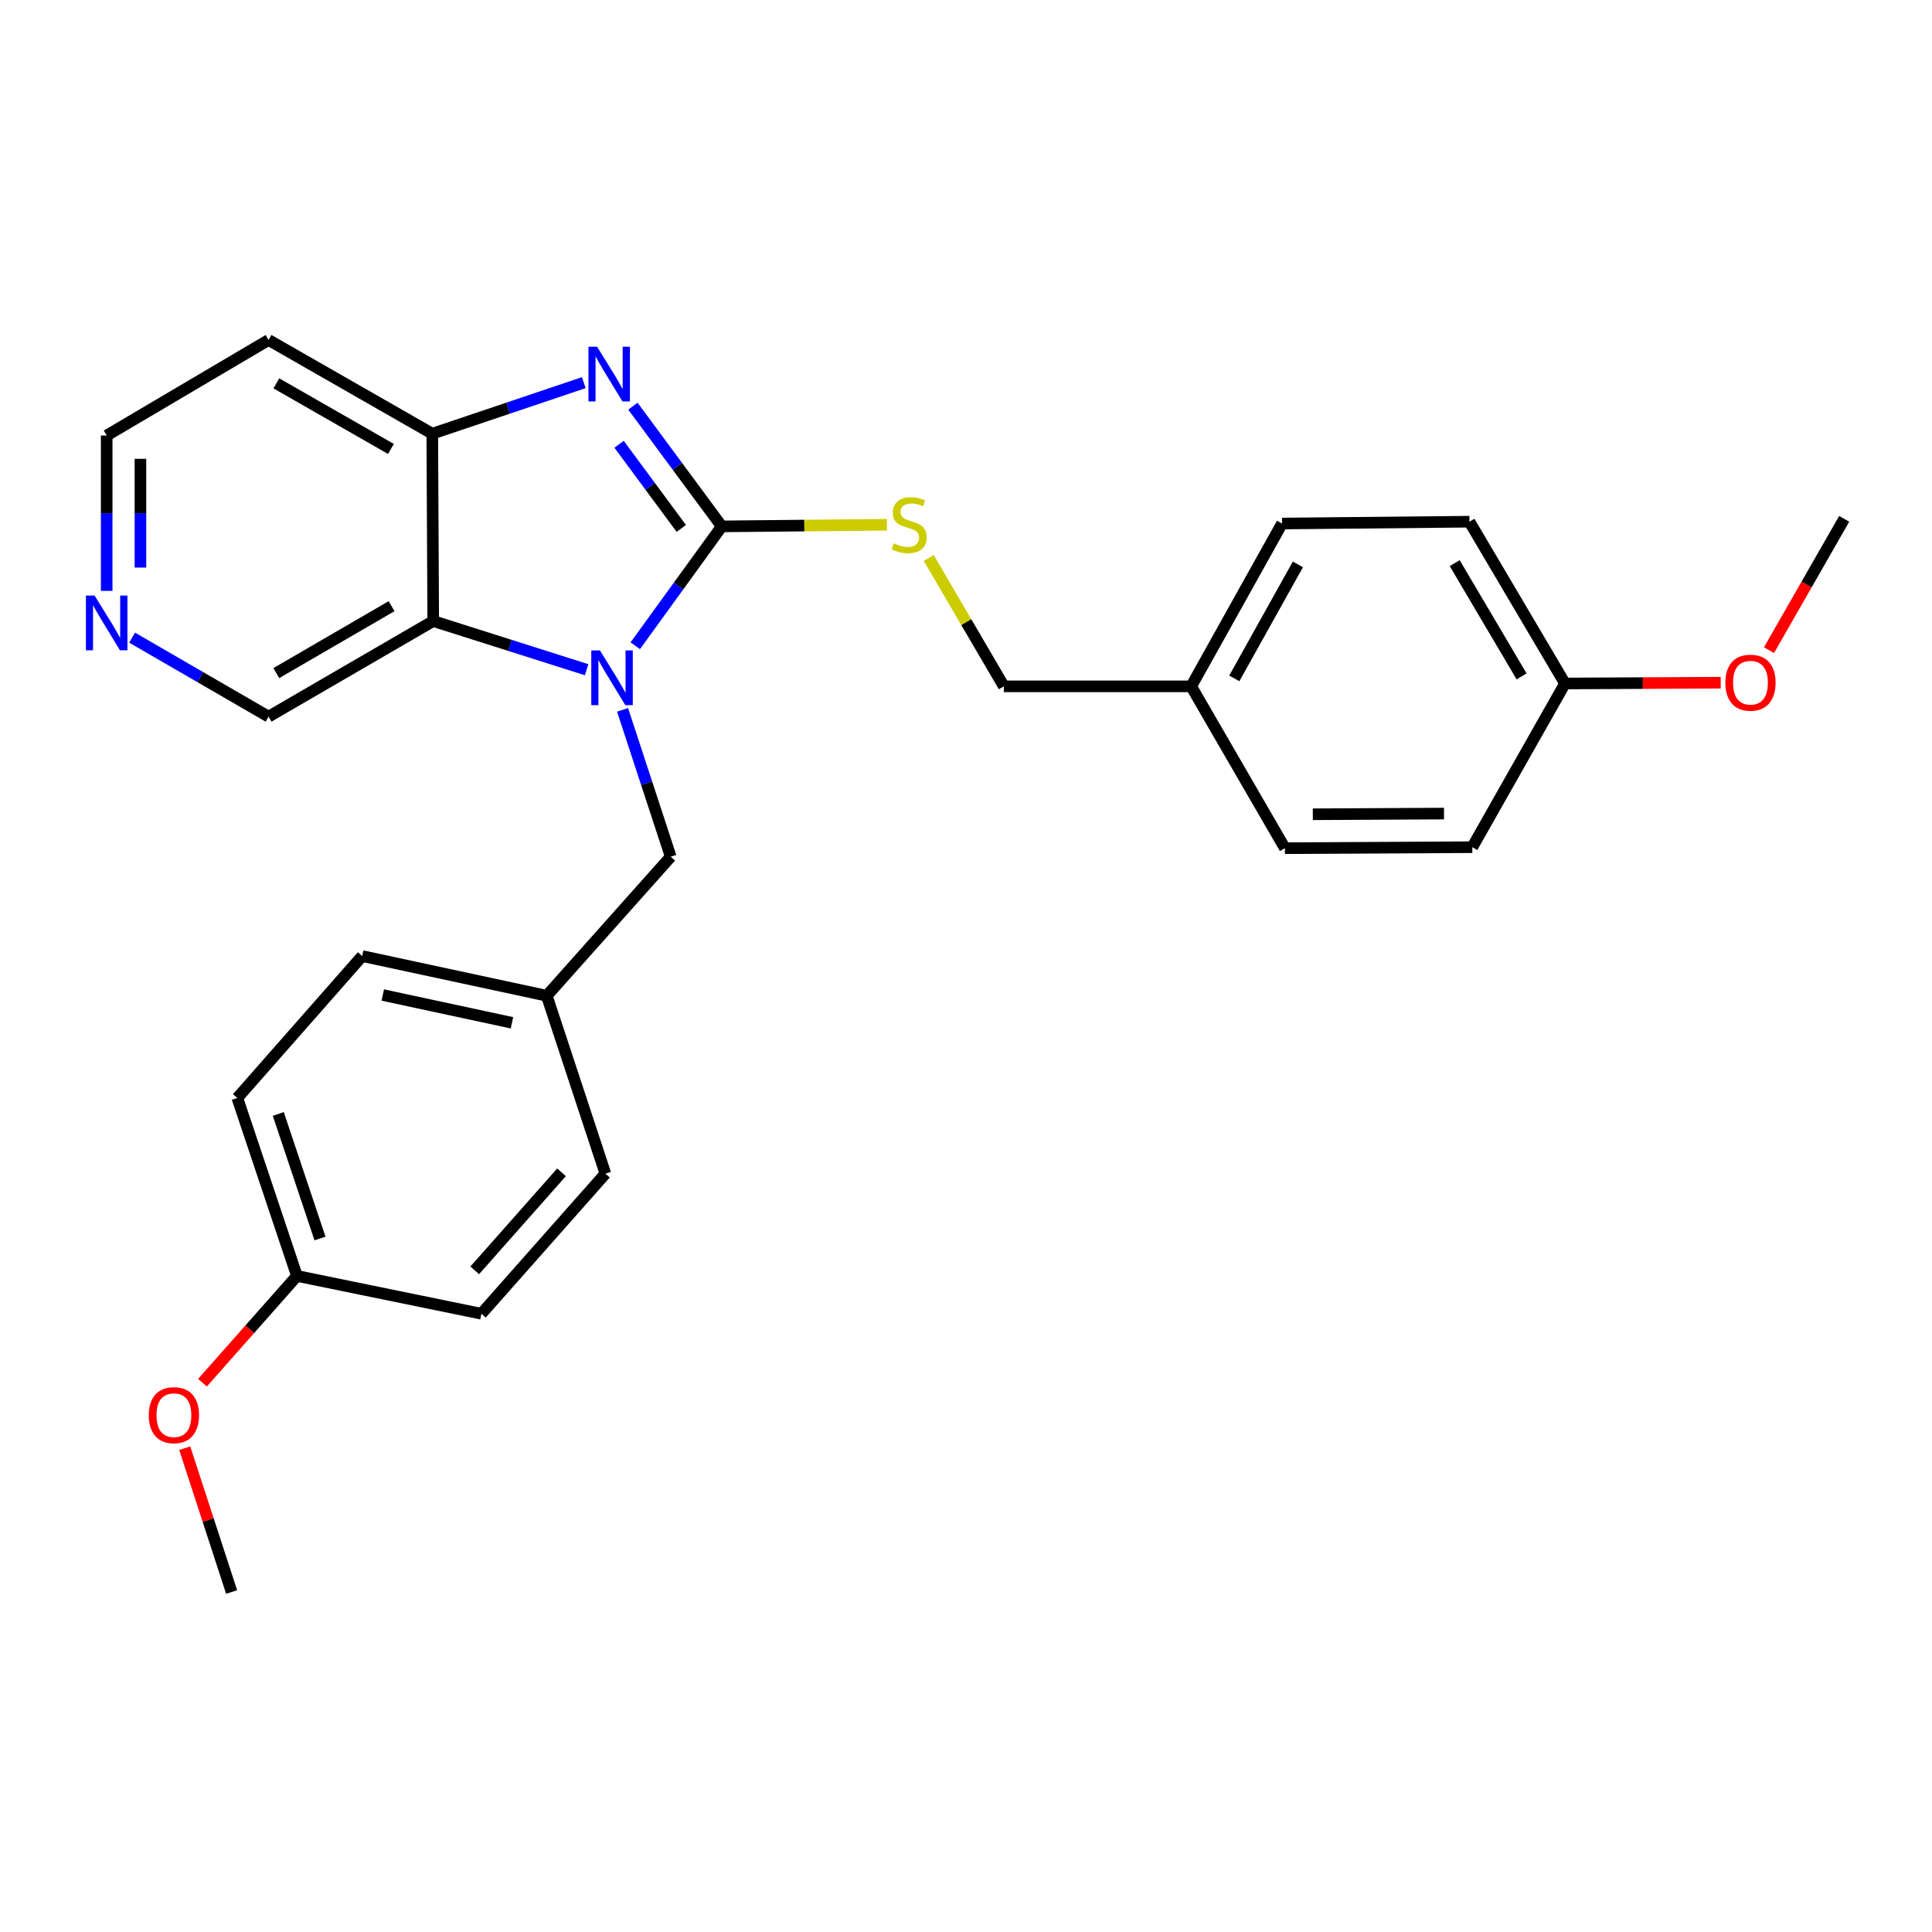 <?xml version='1.0' encoding='iso-8859-1'?>
<svg version='1.1' baseProfile='full'
              xmlns='http://www.w3.org/2000/svg'
                      xmlns:rdkit='http://www.rdkit.org/xml'
                      xmlns:xlink='http://www.w3.org/1999/xlink'
                  xml:space='preserve'
width='1000px' height='1000px' viewBox='0 0 1000 1000'>
<!-- END OF HEADER -->
<rect style='opacity:1.0;fill:#FFFFFF;stroke:none' width='1000' height='1000' x='0' y='0'> </rect>
<path class='bond-0' d='M 373.589,272.454 L 351.198,303.349' style='fill:none;fill-rule:evenodd;stroke:#000000;stroke-width:6px;stroke-linecap:butt;stroke-linejoin:miter;stroke-opacity:1' />
<path class='bond-0' d='M 351.198,303.349 L 328.808,334.244' style='fill:none;fill-rule:evenodd;stroke:#0000FF;stroke-width:6px;stroke-linecap:butt;stroke-linejoin:miter;stroke-opacity:1' />
<path class='bond-1' d='M 373.589,272.454 L 350.592,241.347' style='fill:none;fill-rule:evenodd;stroke:#000000;stroke-width:6px;stroke-linecap:butt;stroke-linejoin:miter;stroke-opacity:1' />
<path class='bond-1' d='M 350.592,241.347 L 327.596,210.239' style='fill:none;fill-rule:evenodd;stroke:#0000FF;stroke-width:6px;stroke-linecap:butt;stroke-linejoin:miter;stroke-opacity:1' />
<path class='bond-1' d='M 352.637,273.511 L 336.54,251.735' style='fill:none;fill-rule:evenodd;stroke:#000000;stroke-width:6px;stroke-linecap:butt;stroke-linejoin:miter;stroke-opacity:1' />
<path class='bond-1' d='M 336.54,251.735 L 320.442,229.96' style='fill:none;fill-rule:evenodd;stroke:#0000FF;stroke-width:6px;stroke-linecap:butt;stroke-linejoin:miter;stroke-opacity:1' />
<path class='bond-4' d='M 373.589,272.454 L 416.337,272.035' style='fill:none;fill-rule:evenodd;stroke:#000000;stroke-width:6px;stroke-linecap:butt;stroke-linejoin:miter;stroke-opacity:1' />
<path class='bond-4' d='M 416.337,272.035 L 459.085,271.616' style='fill:none;fill-rule:evenodd;stroke:#CCCC00;stroke-width:6px;stroke-linecap:butt;stroke-linejoin:miter;stroke-opacity:1' />
<path class='bond-2' d='M 303.625,346.644 L 263.931,334.045' style='fill:none;fill-rule:evenodd;stroke:#0000FF;stroke-width:6px;stroke-linecap:butt;stroke-linejoin:miter;stroke-opacity:1' />
<path class='bond-2' d='M 263.931,334.045 L 224.238,321.445' style='fill:none;fill-rule:evenodd;stroke:#000000;stroke-width:6px;stroke-linecap:butt;stroke-linejoin:miter;stroke-opacity:1' />
<path class='bond-5' d='M 322.236,367.421 L 334.704,405.428' style='fill:none;fill-rule:evenodd;stroke:#0000FF;stroke-width:6px;stroke-linecap:butt;stroke-linejoin:miter;stroke-opacity:1' />
<path class='bond-5' d='M 334.704,405.428 L 347.171,443.436' style='fill:none;fill-rule:evenodd;stroke:#000000;stroke-width:6px;stroke-linecap:butt;stroke-linejoin:miter;stroke-opacity:1' />
<path class='bond-3' d='M 302.161,198.061 L 262.952,211.272' style='fill:none;fill-rule:evenodd;stroke:#0000FF;stroke-width:6px;stroke-linecap:butt;stroke-linejoin:miter;stroke-opacity:1' />
<path class='bond-3' d='M 262.952,211.272 L 223.743,224.483' style='fill:none;fill-rule:evenodd;stroke:#000000;stroke-width:6px;stroke-linecap:butt;stroke-linejoin:miter;stroke-opacity:1' />
<path class='bond-8' d='M 224.238,321.445 L 139.004,370.931' style='fill:none;fill-rule:evenodd;stroke:#000000;stroke-width:6px;stroke-linecap:butt;stroke-linejoin:miter;stroke-opacity:1' />
<path class='bond-8' d='M 202.678,313.755 L 143.015,348.395' style='fill:none;fill-rule:evenodd;stroke:#000000;stroke-width:6px;stroke-linecap:butt;stroke-linejoin:miter;stroke-opacity:1' />
<path class='bond-27' d='M 224.238,321.445 L 223.743,224.483' style='fill:none;fill-rule:evenodd;stroke:#000000;stroke-width:6px;stroke-linecap:butt;stroke-linejoin:miter;stroke-opacity:1' />
<path class='bond-7' d='M 223.743,224.483 L 139.004,175.978' style='fill:none;fill-rule:evenodd;stroke:#000000;stroke-width:6px;stroke-linecap:butt;stroke-linejoin:miter;stroke-opacity:1' />
<path class='bond-7' d='M 202.35,232.374 L 143.033,198.42' style='fill:none;fill-rule:evenodd;stroke:#000000;stroke-width:6px;stroke-linecap:butt;stroke-linejoin:miter;stroke-opacity:1' />
<path class='bond-10' d='M 480.715,288.809 L 500.153,322.03' style='fill:none;fill-rule:evenodd;stroke:#CCCC00;stroke-width:6px;stroke-linecap:butt;stroke-linejoin:miter;stroke-opacity:1' />
<path class='bond-10' d='M 500.153,322.03 L 519.59,355.251' style='fill:none;fill-rule:evenodd;stroke:#000000;stroke-width:6px;stroke-linecap:butt;stroke-linejoin:miter;stroke-opacity:1' />
<path class='bond-9' d='M 347.171,443.436 L 282.996,515.398' style='fill:none;fill-rule:evenodd;stroke:#000000;stroke-width:6px;stroke-linecap:butt;stroke-linejoin:miter;stroke-opacity:1' />
<path class='bond-6' d='M 68.377,330.044 L 103.691,350.488' style='fill:none;fill-rule:evenodd;stroke:#0000FF;stroke-width:6px;stroke-linecap:butt;stroke-linejoin:miter;stroke-opacity:1' />
<path class='bond-6' d='M 103.691,350.488 L 139.004,370.931' style='fill:none;fill-rule:evenodd;stroke:#000000;stroke-width:6px;stroke-linecap:butt;stroke-linejoin:miter;stroke-opacity:1' />
<path class='bond-28' d='M 55.217,305.841 L 55.217,265.633' style='fill:none;fill-rule:evenodd;stroke:#0000FF;stroke-width:6px;stroke-linecap:butt;stroke-linejoin:miter;stroke-opacity:1' />
<path class='bond-28' d='M 55.217,265.633 L 55.217,225.425' style='fill:none;fill-rule:evenodd;stroke:#000000;stroke-width:6px;stroke-linecap:butt;stroke-linejoin:miter;stroke-opacity:1' />
<path class='bond-28' d='M 72.693,293.778 L 72.693,265.633' style='fill:none;fill-rule:evenodd;stroke:#0000FF;stroke-width:6px;stroke-linecap:butt;stroke-linejoin:miter;stroke-opacity:1' />
<path class='bond-28' d='M 72.693,265.633 L 72.693,237.487' style='fill:none;fill-rule:evenodd;stroke:#000000;stroke-width:6px;stroke-linecap:butt;stroke-linejoin:miter;stroke-opacity:1' />
<path class='bond-24' d='M 139.004,175.978 L 55.217,225.425' style='fill:none;fill-rule:evenodd;stroke:#000000;stroke-width:6px;stroke-linecap:butt;stroke-linejoin:miter;stroke-opacity:1' />
<path class='bond-14' d='M 282.996,515.398 L 313.355,607.486' style='fill:none;fill-rule:evenodd;stroke:#000000;stroke-width:6px;stroke-linecap:butt;stroke-linejoin:miter;stroke-opacity:1' />
<path class='bond-15' d='M 282.996,515.398 L 187.471,494.854' style='fill:none;fill-rule:evenodd;stroke:#000000;stroke-width:6px;stroke-linecap:butt;stroke-linejoin:miter;stroke-opacity:1' />
<path class='bond-15' d='M 264.993,529.402 L 198.125,515.021' style='fill:none;fill-rule:evenodd;stroke:#000000;stroke-width:6px;stroke-linecap:butt;stroke-linejoin:miter;stroke-opacity:1' />
<path class='bond-11' d='M 519.59,355.251 L 616.552,355.251' style='fill:none;fill-rule:evenodd;stroke:#000000;stroke-width:6px;stroke-linecap:butt;stroke-linejoin:miter;stroke-opacity:1' />
<path class='bond-16' d='M 616.552,355.251 L 665.057,439.019' style='fill:none;fill-rule:evenodd;stroke:#000000;stroke-width:6px;stroke-linecap:butt;stroke-linejoin:miter;stroke-opacity:1' />
<path class='bond-17' d='M 616.552,355.251 L 663.582,270.979' style='fill:none;fill-rule:evenodd;stroke:#000000;stroke-width:6px;stroke-linecap:butt;stroke-linejoin:miter;stroke-opacity:1' />
<path class='bond-17' d='M 638.867,351.127 L 671.788,292.136' style='fill:none;fill-rule:evenodd;stroke:#000000;stroke-width:6px;stroke-linecap:butt;stroke-linejoin:miter;stroke-opacity:1' />
<path class='bond-12' d='M 153.694,660.419 L 122.839,568.311' style='fill:none;fill-rule:evenodd;stroke:#000000;stroke-width:6px;stroke-linecap:butt;stroke-linejoin:miter;stroke-opacity:1' />
<path class='bond-12' d='M 165.636,641.052 L 144.038,576.576' style='fill:none;fill-rule:evenodd;stroke:#000000;stroke-width:6px;stroke-linecap:butt;stroke-linejoin:miter;stroke-opacity:1' />
<path class='bond-23' d='M 153.694,660.419 L 129.25,688.053' style='fill:none;fill-rule:evenodd;stroke:#000000;stroke-width:6px;stroke-linecap:butt;stroke-linejoin:miter;stroke-opacity:1' />
<path class='bond-23' d='M 129.25,688.053 L 104.806,715.687' style='fill:none;fill-rule:evenodd;stroke:#FF0000;stroke-width:6px;stroke-linecap:butt;stroke-linejoin:miter;stroke-opacity:1' />
<path class='bond-30' d='M 153.694,660.419 L 249.18,679.992' style='fill:none;fill-rule:evenodd;stroke:#000000;stroke-width:6px;stroke-linecap:butt;stroke-linejoin:miter;stroke-opacity:1' />
<path class='bond-13' d='M 810.039,353.775 L 760.583,270.027' style='fill:none;fill-rule:evenodd;stroke:#000000;stroke-width:6px;stroke-linecap:butt;stroke-linejoin:miter;stroke-opacity:1' />
<path class='bond-13' d='M 787.573,350.1 L 752.953,291.476' style='fill:none;fill-rule:evenodd;stroke:#000000;stroke-width:6px;stroke-linecap:butt;stroke-linejoin:miter;stroke-opacity:1' />
<path class='bond-22' d='M 810.039,353.775 L 850.34,353.568' style='fill:none;fill-rule:evenodd;stroke:#000000;stroke-width:6px;stroke-linecap:butt;stroke-linejoin:miter;stroke-opacity:1' />
<path class='bond-22' d='M 850.34,353.568 L 890.64,353.36' style='fill:none;fill-rule:evenodd;stroke:#FF0000;stroke-width:6px;stroke-linecap:butt;stroke-linejoin:miter;stroke-opacity:1' />
<path class='bond-29' d='M 810.039,353.775 L 762.058,438.504' style='fill:none;fill-rule:evenodd;stroke:#000000;stroke-width:6px;stroke-linecap:butt;stroke-linejoin:miter;stroke-opacity:1' />
<path class='bond-21' d='M 313.355,607.486 L 249.18,679.992' style='fill:none;fill-rule:evenodd;stroke:#000000;stroke-width:6px;stroke-linecap:butt;stroke-linejoin:miter;stroke-opacity:1' />
<path class='bond-21' d='M 290.643,606.78 L 245.72,657.533' style='fill:none;fill-rule:evenodd;stroke:#000000;stroke-width:6px;stroke-linecap:butt;stroke-linejoin:miter;stroke-opacity:1' />
<path class='bond-19' d='M 187.471,494.854 L 122.839,568.311' style='fill:none;fill-rule:evenodd;stroke:#000000;stroke-width:6px;stroke-linecap:butt;stroke-linejoin:miter;stroke-opacity:1' />
<path class='bond-18' d='M 665.057,439.019 L 762.058,438.504' style='fill:none;fill-rule:evenodd;stroke:#000000;stroke-width:6px;stroke-linecap:butt;stroke-linejoin:miter;stroke-opacity:1' />
<path class='bond-18' d='M 679.515,421.466 L 747.415,421.106' style='fill:none;fill-rule:evenodd;stroke:#000000;stroke-width:6px;stroke-linecap:butt;stroke-linejoin:miter;stroke-opacity:1' />
<path class='bond-20' d='M 663.582,270.979 L 760.583,270.027' style='fill:none;fill-rule:evenodd;stroke:#000000;stroke-width:6px;stroke-linecap:butt;stroke-linejoin:miter;stroke-opacity:1' />
<path class='bond-25' d='M 915.635,336.519 L 935.09,302.535' style='fill:none;fill-rule:evenodd;stroke:#FF0000;stroke-width:6px;stroke-linecap:butt;stroke-linejoin:miter;stroke-opacity:1' />
<path class='bond-25' d='M 935.09,302.535 L 954.545,268.551' style='fill:none;fill-rule:evenodd;stroke:#000000;stroke-width:6px;stroke-linecap:butt;stroke-linejoin:miter;stroke-opacity:1' />
<path class='bond-26' d='M 95.612,749.579 L 107.75,786.801' style='fill:none;fill-rule:evenodd;stroke:#FF0000;stroke-width:6px;stroke-linecap:butt;stroke-linejoin:miter;stroke-opacity:1' />
<path class='bond-26' d='M 107.75,786.801 L 119.888,824.022' style='fill:none;fill-rule:evenodd;stroke:#000000;stroke-width:6px;stroke-linecap:butt;stroke-linejoin:miter;stroke-opacity:1' />
<path  class='atom-1' d='M 310.532 336.664
L 319.812 351.664
Q 320.732 353.144, 322.212 355.824
Q 323.692 358.504, 323.772 358.664
L 323.772 336.664
L 327.532 336.664
L 327.532 364.984
L 323.652 364.984
L 313.692 348.584
Q 312.532 346.664, 311.292 344.464
Q 310.092 342.264, 309.732 341.584
L 309.732 364.984
L 306.052 364.984
L 306.052 336.664
L 310.532 336.664
' fill='#0000FF'/>
<path  class='atom-2' d='M 309.056 179.468
L 318.336 194.468
Q 319.256 195.948, 320.736 198.628
Q 322.216 201.308, 322.296 201.468
L 322.296 179.468
L 326.056 179.468
L 326.056 207.788
L 322.176 207.788
L 312.216 191.388
Q 311.056 189.468, 309.816 187.268
Q 308.616 185.068, 308.256 184.388
L 308.256 207.788
L 304.576 207.788
L 304.576 179.468
L 309.056 179.468
' fill='#0000FF'/>
<path  class='atom-5' d='M 462.59 281.223
Q 462.91 281.343, 464.23 281.903
Q 465.55 282.463, 466.99 282.823
Q 468.47 283.143, 469.91 283.143
Q 472.59 283.143, 474.15 281.863
Q 475.71 280.543, 475.71 278.263
Q 475.71 276.703, 474.91 275.743
Q 474.15 274.783, 472.95 274.263
Q 471.75 273.743, 469.75 273.143
Q 467.23 272.383, 465.71 271.663
Q 464.23 270.943, 463.15 269.423
Q 462.11 267.903, 462.11 265.343
Q 462.11 261.783, 464.51 259.583
Q 466.95 257.383, 471.75 257.383
Q 475.03 257.383, 478.75 258.943
L 477.83 262.023
Q 474.43 260.623, 471.87 260.623
Q 469.11 260.623, 467.59 261.783
Q 466.07 262.903, 466.11 264.863
Q 466.11 266.383, 466.87 267.303
Q 467.67 268.223, 468.79 268.743
Q 469.95 269.263, 471.87 269.863
Q 474.43 270.663, 475.95 271.463
Q 477.47 272.263, 478.55 273.903
Q 479.67 275.503, 479.67 278.263
Q 479.67 282.183, 477.03 284.303
Q 474.43 286.383, 470.07 286.383
Q 467.55 286.383, 465.63 285.823
Q 463.75 285.303, 461.51 284.383
L 462.59 281.223
' fill='#CCCC00'/>
<path  class='atom-7' d='M 48.957 308.266
L 58.237 323.266
Q 59.157 324.746, 60.637 327.426
Q 62.117 330.106, 62.197 330.266
L 62.197 308.266
L 65.957 308.266
L 65.957 336.586
L 62.077 336.586
L 52.117 320.186
Q 50.957 318.266, 49.717 316.066
Q 48.517 313.866, 48.157 313.186
L 48.157 336.586
L 44.477 336.586
L 44.477 308.266
L 48.957 308.266
' fill='#0000FF'/>
<path  class='atom-23' d='M 893.04 353.36
Q 893.04 346.56, 896.4 342.76
Q 899.76 338.96, 906.04 338.96
Q 912.32 338.96, 915.68 342.76
Q 919.04 346.56, 919.04 353.36
Q 919.04 360.24, 915.64 364.16
Q 912.24 368.04, 906.04 368.04
Q 899.8 368.04, 896.4 364.16
Q 893.04 360.28, 893.04 353.36
M 906.04 364.84
Q 910.36 364.84, 912.68 361.96
Q 915.04 359.04, 915.04 353.36
Q 915.04 347.8, 912.68 345
Q 910.36 342.16, 906.04 342.16
Q 901.72 342.16, 899.36 344.96
Q 897.04 347.76, 897.04 353.36
Q 897.04 359.08, 899.36 361.96
Q 901.72 364.84, 906.04 364.84
' fill='#FF0000'/>
<path  class='atom-24' d='M 77.013 732.49
Q 77.013 725.69, 80.374 721.89
Q 83.734 718.09, 90.013 718.09
Q 96.293 718.09, 99.653 721.89
Q 103.013 725.69, 103.013 732.49
Q 103.013 739.37, 99.614 743.29
Q 96.213 747.17, 90.013 747.17
Q 83.773 747.17, 80.374 743.29
Q 77.013 739.41, 77.013 732.49
M 90.013 743.97
Q 94.334 743.97, 96.653 741.09
Q 99.013 738.17, 99.013 732.49
Q 99.013 726.93, 96.653 724.13
Q 94.334 721.29, 90.013 721.29
Q 85.694 721.29, 83.334 724.09
Q 81.013 726.89, 81.013 732.49
Q 81.013 738.21, 83.334 741.09
Q 85.694 743.97, 90.013 743.97
' fill='#FF0000'/>
</svg>
